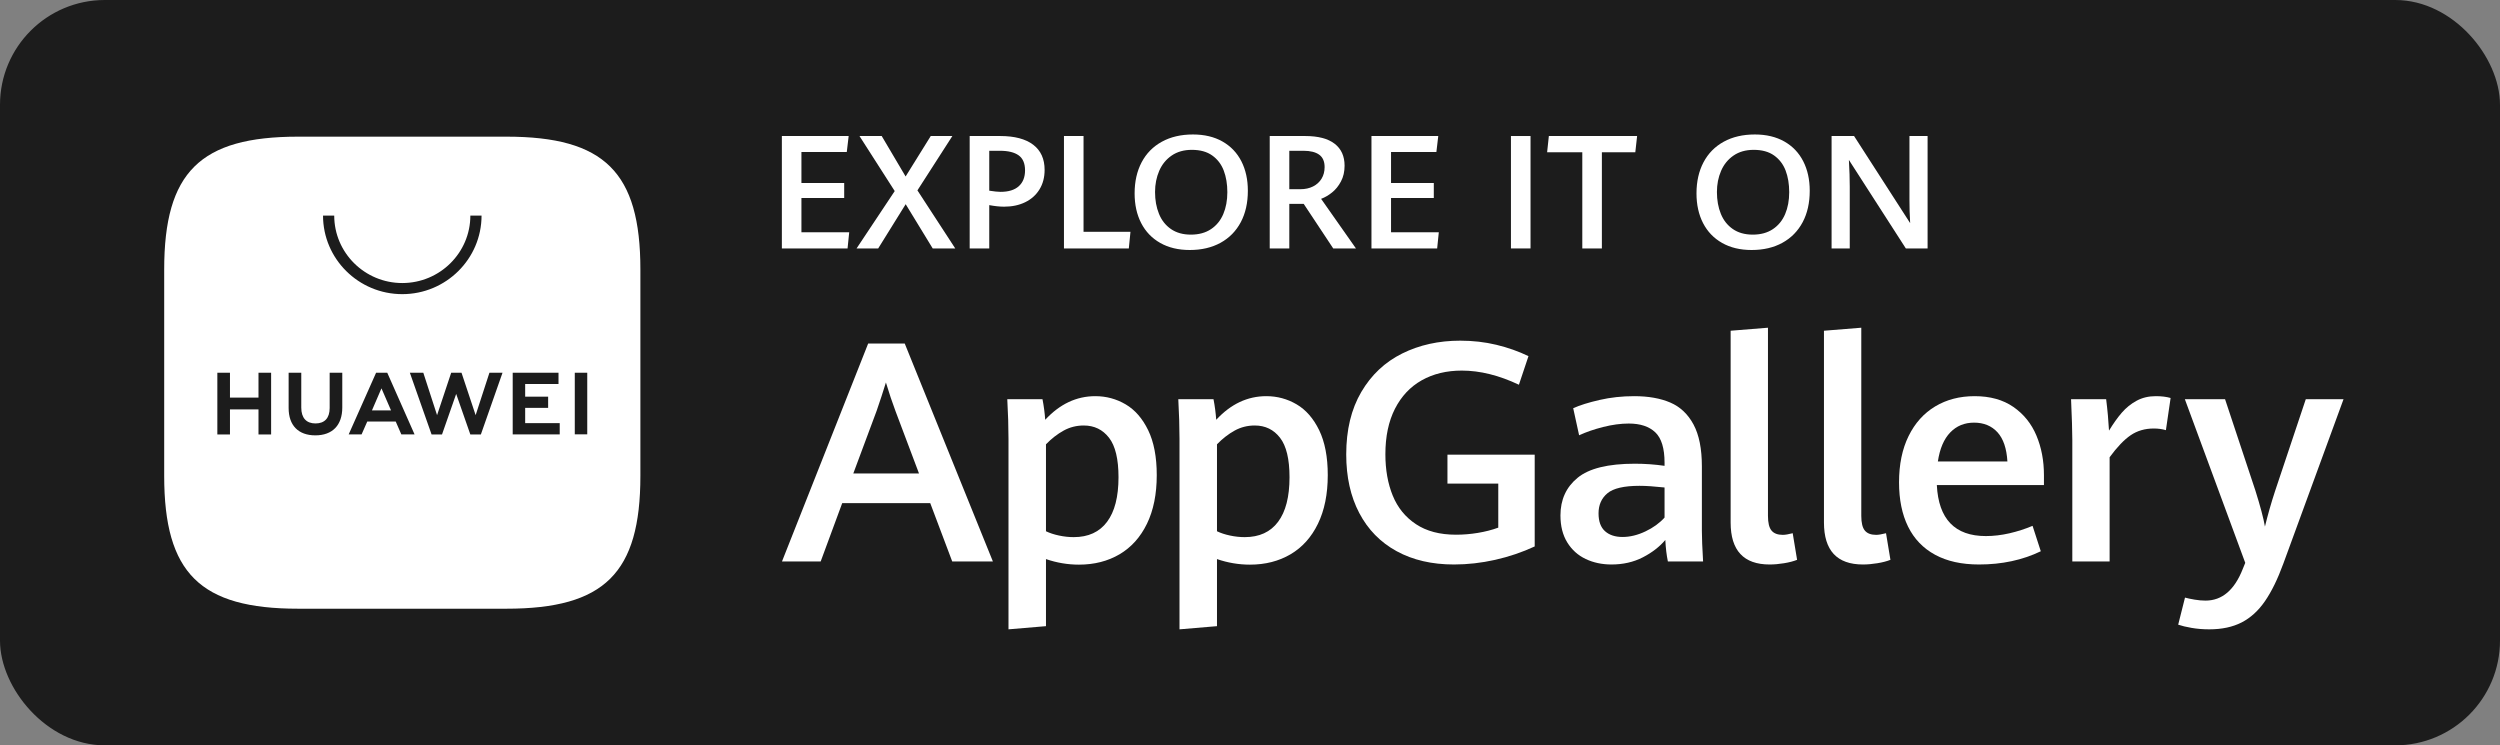 <svg width="161" height="48" viewBox="0 0 161 48" fill="none" xmlns="http://www.w3.org/2000/svg">
<rect x="0" y="0" width="161" height="48" fill="#808080" stroke="none"/>
<rect x="0.5" y="0.5" width="160" height="47" rx="6.25" fill="#1C1C1C"/>
<rect x="0.5" y="0.5" width="160" height="47" rx="6.25" stroke="#1C1C1C"/>
<path d="M54.952 30.493H59.184L57.669 26.472C57.461 25.917 57.255 25.304 57.053 24.632C56.871 25.226 56.672 25.833 56.457 26.453L54.952 30.493ZM59.907 32.401H54.239L52.851 36.16H50.359L55.91 22.123H58.265L63.943 36.16H61.324L59.907 32.401Z" fill="white"/>
<path d="M71.294 33.607C71.786 32.952 72.032 31.994 72.032 30.735C72.032 29.566 71.829 28.718 71.422 28.192C71.014 27.666 70.472 27.402 69.794 27.402C69.325 27.402 68.892 27.512 68.495 27.732C68.097 27.951 67.719 28.245 67.361 28.613V34.213C67.602 34.329 67.882 34.421 68.202 34.489C68.521 34.557 68.837 34.591 69.149 34.591C70.088 34.591 70.802 34.263 71.294 33.607ZM64.947 28.265C64.947 27.49 64.921 26.637 64.869 25.707H67.136C67.221 26.14 67.28 26.582 67.312 27.034C68.25 26.02 69.325 25.513 70.537 25.513C71.241 25.513 71.892 25.689 72.492 26.041C73.091 26.393 73.575 26.949 73.943 27.707C74.311 28.466 74.495 29.43 74.495 30.599C74.495 31.82 74.285 32.863 73.865 33.728C73.444 34.594 72.856 35.249 72.101 35.695C71.345 36.14 70.472 36.363 69.482 36.363C68.765 36.363 68.058 36.244 67.361 36.005V40.325L64.947 40.529V28.265Z" fill="white"/>
<path d="M82.307 33.607C82.799 32.952 83.045 31.994 83.045 30.735C83.045 29.566 82.841 28.718 82.434 28.192C82.027 27.666 81.484 27.402 80.807 27.402C80.338 27.402 79.905 27.512 79.507 27.732C79.11 27.951 78.732 28.245 78.374 28.613V34.213C78.615 34.329 78.895 34.421 79.214 34.489C79.533 34.557 79.849 34.591 80.162 34.591C81.1 34.591 81.815 34.263 82.307 33.607ZM75.96 28.265C75.96 27.49 75.933 26.637 75.882 25.707H78.149C78.234 26.14 78.292 26.582 78.325 27.034C79.263 26.02 80.338 25.513 81.55 25.513C82.253 25.513 82.904 25.689 83.504 26.041C84.103 26.393 84.587 26.949 84.956 27.707C85.323 28.466 85.508 29.43 85.508 30.599C85.508 31.82 85.297 32.863 84.877 33.728C84.457 34.594 83.869 35.249 83.113 35.695C82.357 36.14 81.484 36.363 80.494 36.363C79.777 36.363 79.07 36.244 78.374 36.005V40.325L75.96 40.529V28.265Z" fill="white"/>
<path d="M89.942 35.496C88.899 34.925 88.098 34.106 87.538 33.041C86.977 31.975 86.697 30.715 86.697 29.262C86.697 27.687 87.02 26.348 87.665 25.247C88.31 24.146 89.188 23.319 90.298 22.767C91.409 22.215 92.655 21.939 94.037 21.939C94.851 21.939 95.628 22.027 96.367 22.205C97.106 22.383 97.795 22.626 98.434 22.936L97.818 24.777C96.535 24.17 95.31 23.866 94.144 23.866C93.16 23.866 92.299 24.075 91.559 24.491C90.82 24.908 90.245 25.52 89.834 26.327C89.424 27.134 89.219 28.11 89.219 29.253C89.219 30.254 89.376 31.142 89.692 31.917C90.008 32.692 90.507 33.306 91.188 33.757C91.868 34.209 92.727 34.435 93.763 34.435C94.232 34.435 94.701 34.397 95.17 34.319C95.639 34.242 96.079 34.129 96.489 33.98V31.142H93.216V29.282H98.835V35.191C98.027 35.566 97.178 35.853 96.289 36.053C95.399 36.253 94.515 36.353 93.636 36.353C92.215 36.353 90.984 36.068 89.942 35.496Z" fill="white"/>
<path d="M105.966 34.222C106.467 33.984 106.878 33.686 107.197 33.331V31.394C106.539 31.323 106.002 31.287 105.585 31.287C104.588 31.287 103.899 31.447 103.518 31.767C103.137 32.086 102.946 32.517 102.946 33.06C102.946 33.577 103.085 33.959 103.362 34.208C103.639 34.456 104.015 34.581 104.49 34.581C104.972 34.581 105.464 34.461 105.966 34.222ZM107.412 36.16C107.327 35.753 107.272 35.291 107.246 34.775C106.875 35.214 106.391 35.587 105.795 35.894C105.199 36.2 104.526 36.353 103.777 36.353C103.171 36.353 102.619 36.236 102.12 36C101.622 35.764 101.226 35.409 100.933 34.934C100.64 34.46 100.493 33.88 100.493 33.195C100.493 32.182 100.861 31.373 101.598 30.769C102.334 30.165 103.562 29.863 105.282 29.863C105.927 29.863 106.565 29.908 107.197 29.999V29.795C107.197 28.872 106.998 28.221 106.601 27.843C106.204 27.465 105.634 27.276 104.891 27.276C104.376 27.276 103.826 27.351 103.239 27.499C102.653 27.648 102.138 27.826 101.695 28.032L101.314 26.288C101.744 26.095 102.311 25.917 103.015 25.756C103.718 25.594 104.461 25.513 105.243 25.513C106.155 25.513 106.93 25.651 107.569 25.925C108.207 26.2 108.705 26.671 109.064 27.339C109.422 28.008 109.601 28.907 109.601 30.037V34.193C109.601 34.626 109.627 35.282 109.679 36.16H107.412Z" fill="white"/>
<path d="M111.453 33.651V21.299L113.857 21.105V33.224C113.857 33.67 113.934 33.985 114.087 34.169C114.24 34.353 114.482 34.445 114.815 34.445C114.965 34.445 115.176 34.41 115.45 34.339L115.733 36.053C115.505 36.144 115.227 36.217 114.898 36.271C114.569 36.326 114.258 36.353 113.965 36.353C112.29 36.353 111.453 35.453 111.453 33.651Z" fill="white"/>
<path d="M117.463 33.651V21.299L119.867 21.105V33.224C119.867 33.67 119.944 33.985 120.097 34.169C120.25 34.353 120.493 34.445 120.825 34.445C120.975 34.445 121.186 34.41 121.46 34.339L121.744 36.053C121.515 36.144 121.237 36.217 120.908 36.271C120.579 36.326 120.268 36.353 119.975 36.353C118.3 36.353 117.463 35.453 117.463 33.651Z" fill="white"/>
<path d="M129.277 29.718C129.228 28.885 129.018 28.26 128.641 27.843C128.263 27.427 127.756 27.218 127.127 27.218C126.513 27.218 126.003 27.428 125.597 27.848C125.19 28.268 124.922 28.891 124.799 29.718H129.277ZM131.63 31.239H124.732C124.841 33.428 125.894 34.523 127.889 34.523C128.382 34.523 128.889 34.463 129.409 34.344C129.926 34.224 130.423 34.064 130.897 33.864L131.427 35.501C130.245 36.07 128.922 36.353 127.45 36.353C126.326 36.353 125.384 36.144 124.615 35.724C123.844 35.304 123.266 34.7 122.879 33.912C122.492 33.125 122.298 32.175 122.298 31.064C122.298 29.908 122.503 28.914 122.914 28.081C123.324 27.247 123.895 26.611 124.628 26.172C125.361 25.733 126.207 25.513 127.166 25.513C128.163 25.513 128.993 25.744 129.661 26.206C130.329 26.668 130.823 27.283 131.146 28.051C131.469 28.82 131.63 29.669 131.63 30.599V31.239Z" fill="white"/>
<path d="M133.457 28.332C133.457 27.758 133.428 26.883 133.376 25.707H135.636C135.675 25.998 135.71 26.345 135.749 26.749C135.784 27.152 135.807 27.48 135.82 27.732C136.101 27.273 136.375 26.887 136.646 26.574C136.917 26.261 137.234 26.006 137.595 25.809C137.957 25.612 138.367 25.513 138.832 25.513C139.203 25.513 139.519 25.552 139.787 25.63L139.484 27.703C139.251 27.632 138.99 27.596 138.703 27.596C138.138 27.596 137.641 27.74 137.218 28.027C136.795 28.314 136.343 28.788 135.859 29.446V36.16H133.457V28.332Z" fill="white"/>
<path d="M141.143 40.437C140.791 40.376 140.501 40.306 140.275 40.229L140.714 38.485C140.875 38.53 141.082 38.574 141.33 38.616C141.576 38.658 141.811 38.679 142.034 38.679C143.103 38.679 143.903 37.997 144.436 36.635L144.594 36.247L140.704 25.707H143.293L145.249 31.597C145.565 32.605 145.772 33.377 145.862 33.912C146.046 33.157 146.26 32.401 146.508 31.645L148.493 25.707H150.924L147.047 36.296C146.682 37.297 146.285 38.104 145.862 38.717C145.44 39.331 144.939 39.786 144.365 40.083C143.787 40.38 143.093 40.529 142.276 40.529C141.873 40.529 141.495 40.498 141.143 40.437Z" fill="white"/>
<path d="M50.352 8.76H54.654L54.533 9.79H51.612V11.785H54.366V12.75H51.612V14.96H54.689L54.583 16H50.352V8.76Z" fill="white"/>
<path d="M57.62 12.305L55.35 8.76H56.782L58.321 11.365L59.94 8.76H61.332L59.082 12.26L61.518 16H60.066L58.326 13.15L56.555 16H55.163L57.62 12.305Z" fill="white"/>
<path d="M65.609 11.993C65.878 11.751 66.013 11.41 66.013 10.97C66.013 10.524 65.875 10.202 65.602 10.005C65.328 9.809 64.925 9.71 64.394 9.71H63.708V12.28C64.024 12.33 64.266 12.355 64.434 12.355C64.948 12.355 65.34 12.235 65.609 11.993ZM62.447 8.76H64.414C65.338 8.76 66.046 8.947 66.537 9.32C67.028 9.694 67.273 10.234 67.273 10.94C67.273 11.42 67.163 11.84 66.943 12.198C66.723 12.556 66.416 12.831 66.022 13.023C65.629 13.215 65.177 13.31 64.666 13.31C64.387 13.31 64.067 13.277 63.708 13.21V16H62.447V8.76Z" fill="white"/>
<path d="M68.519 8.76H69.78V14.93H72.802L72.696 16H68.519V8.76Z" fill="white"/>
<path d="M77.987 14.758C78.34 14.523 78.604 14.2 78.779 13.788C78.954 13.376 79.041 12.905 79.041 12.375C79.041 11.855 78.963 11.392 78.809 10.985C78.654 10.579 78.407 10.255 78.067 10.013C77.728 9.771 77.291 9.65 76.756 9.65C76.245 9.65 75.811 9.773 75.455 10.018C75.098 10.263 74.831 10.591 74.653 11.003C74.475 11.415 74.385 11.869 74.385 12.365C74.385 12.889 74.469 13.357 74.638 13.77C74.805 14.184 75.063 14.51 75.409 14.75C75.755 14.99 76.184 15.11 76.695 15.11C77.203 15.11 77.634 14.993 77.987 14.758ZM74.718 15.645C74.184 15.342 73.775 14.916 73.493 14.368C73.21 13.819 73.069 13.182 73.069 12.455C73.069 11.692 73.219 11.025 73.52 10.453C73.821 9.881 74.255 9.44 74.822 9.128C75.388 8.816 76.056 8.66 76.827 8.66C77.563 8.66 78.197 8.811 78.728 9.113C79.259 9.415 79.665 9.839 79.944 10.385C80.223 10.932 80.362 11.565 80.362 12.285C80.362 13.062 80.21 13.737 79.906 14.31C79.601 14.883 79.168 15.325 78.605 15.635C78.041 15.945 77.38 16.1 76.62 16.1C75.887 16.1 75.253 15.949 74.718 15.645Z" fill="white"/>
<path d="M83.747 12.185C84.053 12.185 84.323 12.126 84.559 12.008C84.794 11.89 84.978 11.723 85.109 11.508C85.24 11.293 85.305 11.043 85.305 10.76C85.305 10.397 85.189 10.131 84.957 9.963C84.725 9.795 84.387 9.71 83.944 9.71H83.031V12.185H83.747ZM81.77 8.76H84.055C84.888 8.76 85.52 8.925 85.948 9.255C86.377 9.585 86.591 10.057 86.591 10.67C86.591 11.054 86.514 11.391 86.359 11.683C86.205 11.975 86.013 12.212 85.784 12.395C85.556 12.579 85.321 12.715 85.079 12.805L87.323 16H85.86L83.959 13.13H83.031V16H81.77V8.76Z" fill="white"/>
<path d="M88.322 8.76H92.624L92.503 9.79H89.583V11.785H92.337V12.75H89.583V14.96H92.659L92.553 16H88.322V8.76Z" fill="white"/>
<path d="M97.305 8.76H98.566V16H97.305V8.76Z" fill="white"/>
<path d="M101.9 9.805H99.635L99.746 8.76H105.43L105.314 9.805H103.161V16H101.9V9.805Z" fill="white"/>
<path d="M114.171 14.758C114.524 14.523 114.788 14.2 114.963 13.788C115.138 13.376 115.225 12.905 115.225 12.375C115.225 11.855 115.148 11.392 114.994 10.985C114.839 10.579 114.591 10.255 114.252 10.013C113.912 9.771 113.475 9.65 112.941 9.65C112.429 9.65 111.996 9.773 111.639 10.018C111.283 10.263 111.015 10.591 110.838 11.003C110.659 11.415 110.57 11.869 110.57 12.365C110.57 12.889 110.654 13.357 110.822 13.77C110.99 14.184 111.247 14.51 111.594 14.75C111.94 14.99 112.369 15.11 112.88 15.11C113.388 15.11 113.818 14.993 114.171 14.758ZM110.903 15.645C110.368 15.342 109.96 14.916 109.677 14.368C109.395 13.819 109.254 13.182 109.254 12.455C109.254 11.692 109.404 11.025 109.705 10.453C110.006 9.881 110.44 9.44 111.006 9.128C111.573 8.816 112.241 8.66 113.011 8.66C113.748 8.66 114.381 8.811 114.913 9.113C115.444 9.415 115.849 9.839 116.128 10.385C116.407 10.932 116.547 11.565 116.547 12.285C116.547 13.062 116.395 13.737 116.091 14.31C115.786 14.883 115.352 15.325 114.789 15.635C114.226 15.945 113.564 16.1 112.804 16.1C112.071 16.1 111.438 15.949 110.903 15.645Z" fill="white"/>
<path d="M117.954 8.76H119.402L123.014 14.37C122.982 13.837 122.969 13.345 122.969 12.895V8.76H124.137V16H122.736L119.069 10.3C119.106 10.947 119.124 11.52 119.124 12.02V16H117.954V8.76Z" fill="white"/>
<path d="M23.953 26.431H25.183L24.566 25.009L23.953 26.431Z" fill="white"/>
<path fill-rule="evenodd" clip-rule="evenodd" d="M32.613 8.801H19.202C12.885 8.801 10.574 11.091 10.574 17.354V30.648C10.574 36.91 12.885 39.201 19.202 39.201H32.609C38.926 39.201 41.241 36.91 41.241 30.648V17.354C41.241 11.091 38.93 8.801 32.613 8.801ZM23.651 27.148L23.286 27.976H22.455L24.221 24.003H24.939L26.698 27.976H25.846L25.485 27.148H23.651ZM37.016 27.973H37.819V24.003H37.016V27.973ZM33.821 26.267H35.3V25.544H33.821V24.73H35.968V24.006H33.018V27.975H36.046V27.251H33.821V26.267ZM30.631 26.736L29.721 24.003H29.057L28.147 26.736L27.261 24.005H26.395L27.793 27.978H28.466L29.378 25.368L30.289 27.978H30.968L32.362 24.005H31.519L30.631 26.736ZM21.23 26.278C21.23 26.924 20.906 27.27 20.318 27.27C19.727 27.27 19.402 26.915 19.402 26.251V24.006H18.588V26.278C18.588 27.396 19.215 28.037 20.307 28.037C21.41 28.037 22.043 27.384 22.043 26.245V24.003H21.23V26.278ZM16.647 24.003H17.46V27.978H16.647V26.364H14.81V27.978H13.997V24.003H14.81V25.607H16.647V24.003ZM20.803 13.883C20.803 16.673 23.093 18.943 25.907 18.943C28.722 18.943 31.012 16.673 31.012 13.883H30.291C30.291 16.279 28.325 18.228 25.907 18.228C23.49 18.228 21.524 16.279 21.524 13.883H20.803Z" fill="white"/>
</svg>
